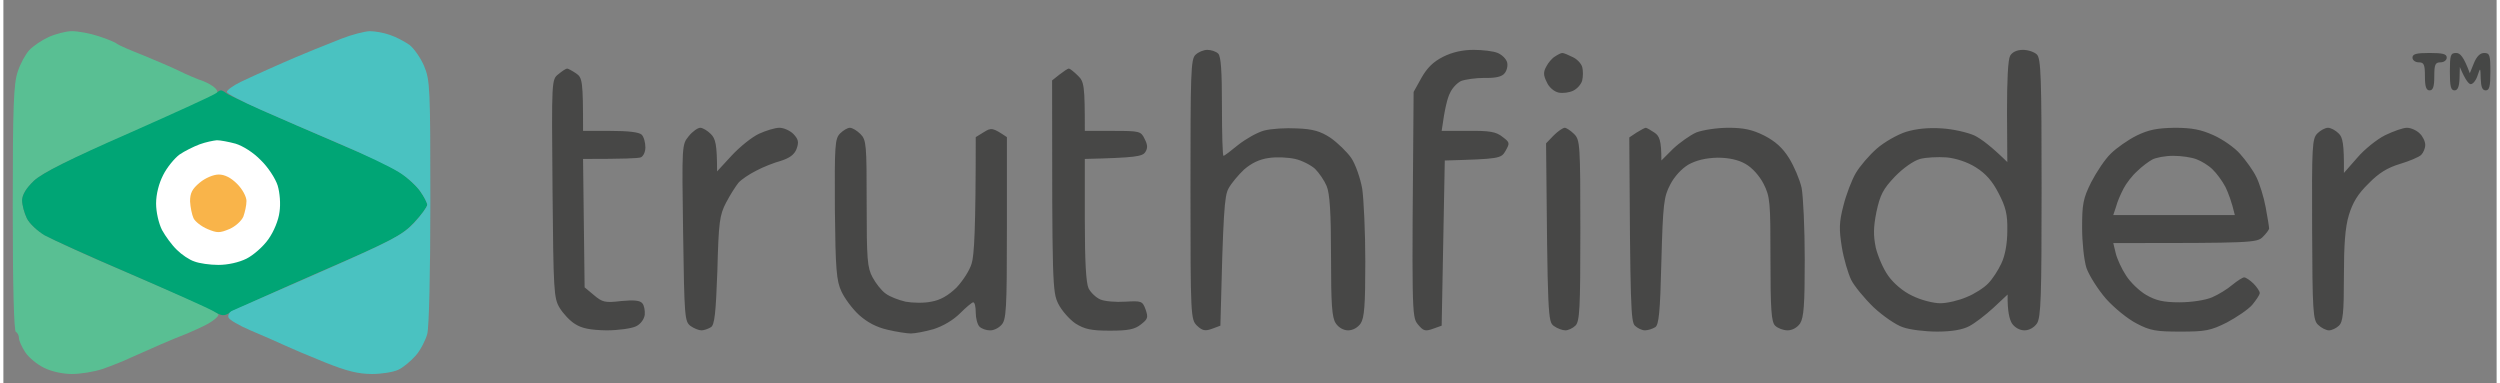 <svg version="1.2" xmlns="http://www.w3.org/2000/svg" viewBox="0 0 800 123" width="600" height="92">
	<rect x="0" y="0" width="800" height="123" fill="#808080" stroke="none"/>
	<title>Truthfinder_logo</title>
	<style>
		.s0 { fill: #59bf93 } 
		.s1 { fill: #00a575 } 
		.s2 { fill: #4ac2c1 } 
		.s3 { fill: #ffffff } 
		.s4 { fill: #f9b44a } 
		.s5 { opacity: .89;fill: #40403f } 
		.s6 { opacity: .88;fill: #3f403f } 
	</style>
	<g id="Background">
		<path id="Path 0" class="s0" d="m14.5 11.9c-2.2 1-5 2.9-6.2 4.2-1.2 1.3-2.9 4.4-3.7 6.9-1.3 3.8-1.6 10.8-1.6 43.8 0 25.1 0.4 39.4 1 39.7 0.6 0.3 1 1.2 1 2 0 0.8 0.9 2.8 2 4.5 1.1 1.7 3.8 3.9 6 5 2.4 1.2 6 2 9 2 2.8 0 7.1-0.7 9.8-1.6 2.6-0.9 6.7-2.5 9.2-3.7 2.5-1.1 6.8-3 9.5-4.2 2.8-1.2 6.6-2.8 8.5-3.5 1.9-0.8 5-2.2 6.8-3.2 1.7-1 3.2-2.2 3.2-2.8 0-0.6-4.2-2.8-9.3-4.9-5-2.2-16.6-7.2-25.7-11.1-9.1-3.9-18.4-8.2-20.8-9.6-2.3-1.3-4.9-3.7-5.7-5.4-0.8-1.7-1.5-4.2-1.5-5.8 0.1-1.8 1.3-3.8 3.8-6.2 2.8-2.6 11.2-6.7 31.2-15.4 15.1-6.5 27.6-11.9 27.8-12 0.1 0 0-0.8-0.3-1.6-0.3-0.8-2.2-2.1-4.2-2.9-2.1-0.7-5.6-2.2-7.8-3.3-2.2-1.1-7.4-3.3-11.5-5-4.1-1.6-8-3.3-8.5-3.7-0.5-0.5-3.2-1.6-6-2.5-2.7-0.9-6.6-1.6-8.5-1.6-1.9 0-5.3 0.9-7.5 1.9z"/>
		<path id="Path 1" class="s1" d="m68.4 29.8c-0.4 0.5-12.9 6.2-27.8 12.8-19.4 8.5-28.1 12.9-30.8 15.4-2.5 2.4-3.7 4.4-3.8 6.2 0 1.6 0.7 4.1 1.5 5.8 0.8 1.7 3.4 4.1 5.7 5.5 2.4 1.3 14.9 7 27.8 12.5 12.9 5.6 24.8 10.9 26.5 11.9 2.5 1.5 3.3 1.6 5 0.5 1.1-0.7 13.9-6.5 28.5-12.9 23.5-10.2 27-12 30.7-16 2.4-2.5 4.3-5.1 4.3-5.8 0-0.6-1-2.6-2.3-4.4-1.2-1.7-4.2-4.5-6.7-6.1-2.5-1.5-7-3.9-10-5.1-3-1.3-14.3-6.1-25-10.8-10.7-4.6-20-8.9-20.5-9.4-0.6-0.5-1.3-0.9-1.7-0.9-0.4 0-1 0.4-1.4 0.8z"/>
		<path id="Path 2" class="s2" d="m108.5 12.4c-3.3 1.3-7.3 2.9-9 3.6-1.7 0.7-4.3 1.8-6 2.5-1.7 0.7-5.3 2.3-8 3.5-2.8 1.2-7 3.2-9.4 4.3-2.4 1.2-4.4 2.6-4.4 3.2 0.1 0.6 4.8 3 10.4 5.5 5.7 2.5 17.1 7.5 25.4 11 8.3 3.5 17 7.7 19.5 9.3 2.5 1.5 5.5 4.3 6.7 6 1.3 1.8 2.3 3.8 2.3 4.4 0 0.7-1.9 3.3-4.2 5.8-3.8 4-7.3 5.8-30.8 16.1-14.6 6.4-27.1 11.9-27.8 12.2-0.7 0.4-1.2 1.3-1 2 0.2 0.8 3.5 2.7 7.3 4.3 3.8 1.6 8.6 3.7 10.5 4.6 1.9 0.9 7.8 3.4 13 5.5 7.2 2.9 10.9 3.8 15.3 3.8 3.1 0 6.9-0.6 8.5-1.4 1.5-0.7 3.9-2.7 5.5-4.5 1.5-1.7 3.1-4.8 3.7-6.9 0.6-2.1 1-20 1-42.5 0-36.4-0.1-39-2-43.5-1.1-2.6-3.2-5.6-4.7-6.8-1.6-1.1-4.4-2.6-6.3-3.2-1.9-0.7-4.8-1.2-6.5-1.2-1.7 0.1-5.7 1.1-9 2.4z"/>
		<path id="Path 3" class="s3" d="m63 46.3c-1.9 0.7-4.9 2.2-6.5 3.3-1.6 1.2-4 4.1-5.2 6.5-1.4 2.7-2.3 6.2-2.3 9.2 0 2.7 0.8 6.3 1.9 8.5 1.1 2 3.2 4.9 4.8 6.4 1.5 1.5 4 3.2 5.6 3.7 1.5 0.6 5 1.1 7.7 1.1 3 0 6.6-0.8 9-2 2.2-1.1 5.4-3.9 7-6.2 1.8-2.5 3.3-6.2 3.6-8.8 0.4-2.6 0.1-6.2-0.6-8.5-0.7-2.2-3.1-5.9-5.4-8.1-2.4-2.5-5.8-4.6-8.1-5.3-2.2-0.6-4.9-1.1-6-1.1-1.1 0.1-3.6 0.6-5.5 1.3z"/>
		<path id="Path 4" class="s4" d="m63 58.6c-2.4 2-3.1 3.3-3.1 6 0.1 1.9 0.6 4.3 1.1 5.4 0.5 1.1 2.6 2.7 4.5 3.5 3.1 1.3 3.9 1.3 7 0 1.9-0.8 3.9-2.6 4.5-4 0.5-1.4 1-3.6 1-5 0-1.4-1.3-3.8-3-5.5-2-2-4-3-5.9-3-1.7 0-4.3 1.1-6.1 2.6z"/>
	</g>
	<path id="Path 0" fill-rule="evenodd" class="s5" d="m386.3 16c1.2 0 2.8 0.5 3.5 1.2 0.9 0.9 1.2 5.7 1.2 17.1 0 8.6 0.2 15.7 0.5 15.7 0.3 0 2.4-1.6 4.7-3.5 2.4-1.9 6.1-4 8.3-4.6 2.2-0.6 7-0.9 10.6-0.7 5.1 0.2 7.5 0.9 10.7 3 2.3 1.6 5.3 4.5 6.7 6.5 1.4 2.1 2.9 6.5 3.5 9.8 0.5 3.3 1 13.9 1 23.5 0 14-0.3 18-1.5 19.8-0.9 1.3-2.5 2.2-4 2.2-1.5 0-3.1-0.9-4-2.3-1.2-1.8-1.5-5.9-1.5-21.5 0-14-0.4-20.1-1.4-22.5-0.7-1.7-2.4-4.2-3.7-5.5-1.3-1.2-4.2-2.7-6.4-3.2-2.2-0.5-6-0.7-8.5-0.3-3 0.4-5.6 1.7-7.9 3.7-1.8 1.7-4.1 4.4-5 6.1-1.3 2.4-1.7 7.2-2.6 44l-2.7 1c-2.2 0.8-3.1 0.6-4.8-1-2-2-2.1-2.8-2.1-43.7 0-37.4 0.1-41.8 1.6-43.2 0.9-0.9 2.6-1.6 3.8-1.6zm85.4 0c2.9 0 6.4 0.4 7.8 1 1.4 0.6 2.7 1.9 3 3 0.3 1.1-0.1 2.7-0.8 3.5-0.8 1.1-2.9 1.6-6.5 1.5-2.8 0-6.2 0.5-7.5 1-1.2 0.6-2.8 2.2-3.5 3.8-0.8 1.5-1.7 4.8-2.7 12.2h8.5c6.9-0.1 9 0.3 11 1.9 2.4 1.8 2.4 2 1 4.5-1.4 2.5-2 2.6-19.5 3.1l-1 53-2.8 1c-2.5 0.9-3.1 0.7-4.9-1.5-1.9-2.4-1.9-3.9-1.3-74.5l2.5-4.5c1.8-3.2 3.8-5.2 7-6.8 3-1.5 6.3-2.2 9.7-2.2zm176.3 0c1.7 0 3.7 0.7 4.5 1.5 1.3 1.3 1.5 7.4 1.5 42.8 0 35.1-0.2 41.5-1.5 43.5-0.9 1.3-2.5 2.2-4 2.2-1.5 0-3.1-0.9-4-2.2-0.8-1.3-1.5-3.9-1.4-9.3l-4.6 4.3c-2.5 2.3-6 5-7.8 5.9-2.1 1.1-5.6 1.7-10.2 1.7-3.9 0-8.8-0.6-11-1.4-2.2-0.7-6.4-3.6-9.4-6.4-2.9-2.8-6.2-6.8-7.2-8.8-1-2.1-2.4-6.8-3-10.5-0.9-5.7-0.9-7.9 0.5-13.3 0.9-3.6 2.7-8.3 4-10.5 1.3-2.2 4.3-5.7 6.7-7.8 2.4-2.1 6.6-4.5 9.4-5.4 3.3-1 7.2-1.4 11.5-1.1 3.6 0.2 8.3 1.3 10.5 2.3 2.2 1.1 5.4 3.5 10.5 8.5l-0.1-16.1c0-10.1 0.3-16.7 1-18 0.7-1.2 2.2-1.9 4.1-1.9zm-41.1 40.7c-3.8 4-4.7 5.8-5.9 11.3-1 5-1 7.6-0.2 11.5 0.7 2.8 2.4 6.8 4 9 1.7 2.4 4.7 5 7.7 6.4 2.8 1.4 6.8 2.4 9 2.4 2.2 0 6-0.9 8.5-2 2.5-1 5.6-3 6.9-4.4 1.3-1.3 3.2-4.2 4.2-6.4 1.2-2.5 1.9-6.4 1.9-10.5 0.1-5.2-0.5-7.6-2.8-12-2-3.9-4.1-6.3-7.3-8.3-2.7-1.7-6.3-2.9-9.4-3.2-2.8-0.2-6.6 0-8.5 0.5-2.1 0.6-5.4 2.9-8.1 5.7zm-106.7-39.7c0.5 0 1.9 0.6 3.3 1.3 1.4 0.6 2.8 2.1 3.1 3.2 0.3 1.1 0.3 3 0 4.3-0.3 1.2-1.6 2.7-2.9 3.3-1.2 0.6-3.3 0.9-4.7 0.6-1.4-0.3-3.1-1.7-3.8-3.4-1.1-2.2-1.1-3.2-0.1-5 0.6-1.2 1.9-2.7 2.8-3.2 0.9-0.6 1.9-1.1 2.3-1.1zm-319.3 5c0.3 0 1.6 0.7 2.8 1.5 2.1 1.4 2.3 2.3 2.3 18.5h8.7c5.8 0 9.2 0.4 10.1 1.2 0.7 0.7 1.2 2.5 1.2 4.1 0 1.5-0.7 2.9-1.5 3.2-0.8 0.3-5.3 0.5-18.5 0.5l0.5 41.2 3 2.5c2.7 2.3 3.6 2.5 8.7 1.9 4.1-0.4 6.1-0.2 6.8 0.7 0.6 0.6 0.9 2.3 0.8 3.7-0.2 1.4-1.3 3-2.8 3.7-1.4 0.7-5.7 1.3-9.5 1.3-5.1-0.1-7.8-0.6-10-2-1.7-1-3.9-3.4-5-5.2-1.9-3.1-2-5.4-2.3-38.3-0.3-34.9-0.3-35 1.9-36.7 1.2-1 2.4-1.8 2.8-1.8zm161 0c0.3 0 1.6 1 2.9 2.3 2 1.9 2.2 3.2 2.2 17.7h9c8.7 0 9 0.1 10.2 2.6 1 1.9 1 3 0.2 4.2-0.9 1.4-3 1.8-19.4 2.2v19.5c0 13.6 0.4 20.3 1.2 22 0.7 1.4 2.4 3 3.8 3.6 1.4 0.6 5 0.9 8 0.7 5.2-0.3 5.5-0.2 6.5 2.5 0.9 2.6 0.7 3.1-1.5 4.8-2 1.6-4.1 2-10 2-6.1 0-8.1-0.5-11-2.3-1.9-1.3-4.4-4.1-5.5-6.3-1.9-3.8-2-6-2-71.7l2.4-1.9c1.3-1 2.6-1.9 3-1.9zm-118.3 19c0.8 0 2.3 0.9 3.4 2 1.5 1.5 2 3.3 2 12l4.7-5.1c2.7-2.9 6.6-6 8.8-7 2.2-1 5.1-1.9 6.5-1.9 1.4 0 3.4 0.9 4.5 2 1.6 1.7 1.8 2.6 1 4.8-0.7 1.8-2.2 2.9-5 3.8-2.2 0.6-5.8 2-8 3.2-2.2 1.1-4.7 2.8-5.6 3.8-0.9 1.1-2.7 3.9-4 6.4-2.1 4-2.4 6.3-2.8 21.8-0.5 13.8-0.9 17.5-2.1 18.2-0.8 0.5-2.2 1-3 1-0.8 0-2.4-0.6-3.5-1.4-1.9-1.4-2-2.8-2.4-29.8-0.4-28.3-0.4-28.4 1.8-31.1 1.2-1.5 2.9-2.7 3.7-2.7zm48 0c0.8 0 2.3 0.9 3.4 2 1.9 1.9 2 3.3 2 22.3 0 17.9 0.2 20.6 1.9 23.7 1 1.9 2.9 4.3 4.2 5.2 1.3 1 4.2 2.1 6.4 2.6 2.2 0.4 5.9 0.5 8.2 0 3-0.5 5.5-2 8.1-4.5 2-2.1 4.3-5.6 4.9-7.8 0.8-2.5 1.3-10.8 1.3-40.5l2.6-1.6c2.4-1.5 2.8-1.5 7.4 1.6v29.3c0 26.3-0.2 29.4-1.8 31-0.9 1-2.6 1.8-3.7 1.7-1.1 0-2.6-0.5-3.3-1.2-0.7-0.7-1.2-2.8-1.2-4.5 0-1.8-0.3-3.3-0.8-3.3-0.4 0-2.3 1.6-4.2 3.5-2.2 2.2-5.4 4.1-8.5 5.1-2.8 0.8-6 1.4-7.3 1.4-1.2 0-4.6-0.5-7.5-1.2-3.5-0.8-6.4-2.3-9.1-4.7-2.2-2-4.7-5.4-5.7-7.6-1.6-3.4-1.9-7.1-2.1-26.4-0.1-20.6 0-22.6 1.7-24.3 1-1 2.4-1.8 3.1-1.8zm229.4 0c0.5 0 1.9 0.9 3 2 1.9 1.9 2 3.3 2 31 0 25.1-0.2 29.2-1.6 30.5-0.8 0.8-2.3 1.5-3.2 1.5-0.9 0-2.6-0.6-3.7-1.4-1.9-1.4-2-2.7-2.5-58.6l2.4-2.5c1.4-1.4 3-2.5 3.6-2.5zm26 0c0.3 0 1.5 0.7 2.7 1.5 1.7 1.1 2.3 2.5 2.3 9l3.7-3.7c2.1-2 5.5-4.4 7.5-5.3 2.1-0.8 6.7-1.5 10.3-1.5 4.9 0 7.7 0.6 11.5 2.5 3.5 1.8 5.9 3.9 8 7.3 1.6 2.6 3.4 6.8 4 9.5 0.5 2.6 1 12.9 1 23 0 14.6-0.3 18.6-1.5 20.5-0.9 1.3-2.5 2.2-4 2.2-1.4 0-3.2-0.7-4-1.5-1.2-1.2-1.5-5-1.5-21.2 0-18.6-0.1-20.1-2.2-24.3-1.4-2.7-3.7-5.2-5.8-6.4q-3.5-2-9-2c-3.8 0.1-6.7 0.8-9.3 2.2-2.2 1.3-4.6 3.9-5.9 6.5-2 3.8-2.3 6.1-2.8 24.5-0.4 16.5-0.8 20.5-2 21.2-0.8 0.5-2.3 1-3.3 1-0.9 0-2.4-0.7-3.2-1.5-1.3-1.3-1.5-6.2-1.8-60.4l2.4-1.6c1.3-0.8 2.6-1.5 2.9-1.5zm169.7 0c5.6 0 8.5 0.6 12.5 2.4 2.9 1.3 6.8 4 8.5 6 1.8 2 4.2 5.3 5.2 7.4 1 2 2.4 6.4 3 9.7 0.6 3.3 1.1 6.3 1.1 6.8 0 0.4-0.9 1.6-2 2.7-1.9 1.9-3.3 2-48 2l0.8 3.3c0.4 1.7 1.9 5 3.3 7.1 1.3 2.1 4.2 4.9 6.4 6.2 3.1 1.8 5.5 2.4 10.7 2.4 4 0 8.4-0.7 10.5-1.6 2.1-0.9 5-2.7 6.5-4 1.6-1.3 3.3-2.4 3.8-2.4 0.5 0 1.9 0.9 3 2 1.1 1.1 2 2.5 2 3 0 0.6-1.1 2.2-2.4 3.8-1.3 1.5-5 4-8.2 5.7-5.2 2.6-6.9 2.9-14.9 2.9-7.7 0-9.7-0.3-14-2.6-2.8-1.4-7.2-5-9.8-7.9-2.6-3-5.4-7.4-6.3-9.9-0.8-2.5-1.4-8.3-1.4-13 0-7.4 0.3-9.3 2.9-14.5 1.7-3.3 4.5-7.5 6.3-9.2 1.8-1.8 5.5-4.4 8.3-5.8 3.9-1.9 6.6-2.4 12.2-2.5zm-12 13.9c-1.6 1.4-3.6 4-4.4 5.6-0.9 1.7-2 4.2-2.4 5.8l-0.9 2.7h39c-1-4.3-2.1-7.1-3-9-1-1.9-2.9-4.5-4.2-5.7-1.2-1.2-3.5-2.6-5.1-3.2-1.5-0.6-4.8-1.1-7.5-1.1-2.6 0-5.6 0.6-6.7 1.2-1.1 0.6-3.3 2.2-4.8 3.7zm61.2-13.9c0.9 0 2.4 0.8 3.4 1.8 1.3 1.2 1.8 3.2 1.7 12.7l4.3-4.9c2.3-2.7 6.3-5.9 8.9-7.2 2.7-1.3 5.8-2.4 7-2.4 1.3 0 3.1 0.8 4.1 1.8 1 0.9 1.8 2.6 1.8 3.7 0 1.1-0.6 2.5-1.3 3.2-0.7 0.7-3.8 2-6.8 2.9-4 1.2-6.8 2.9-10.1 6.3-3.4 3.3-5.1 6.1-6.3 10.1-1.2 3.9-1.6 9.5-1.6 19.8 0 11.6-0.3 14.5-1.6 15.7-0.8 0.8-2.3 1.5-3.2 1.5-0.9 0-2.5-0.8-3.5-1.8-1.6-1.5-1.8-4.3-1.9-30.6-0.1-26.8 0-29.1 1.7-30.8 1-1 2.5-1.8 3.4-1.8z"/>
	<path id="Path 0" class="s6" d="m773 18.5c0 0.8 0.9 1.5 2 1.5 1.7 0 2 0.7 2 4.5 0 3.3 0.4 4.5 1.5 4.5 1.1 0 1.5-1.2 1.5-4.5 0-3.8 0.3-4.5 2-4.5 1.1 0 2-0.7 2-1.5 0-1.2-1.3-1.5-5.5-1.5-4.2 0-5.5 0.3-5.5 1.5zm12 4.5c0 4.7 0.3 6 1.5 6 1 0 1.5-1.1 1.6-3.8l0.1-3.7c1.8 4.3 2.9 5.5 3.5 5.5 0.7 0 1.7-1.2 2.2-2.8 0.9-2.6 0.9-2.6 1 1 0.1 2.7 0.5 3.8 1.6 3.8 1.2 0 1.5-1.3 1.5-6 0-5.3-0.2-6-2-6-1.3 0-2.4 1.1-3.3 3.3l-1.3 3.2c-2-5.4-3.1-6.5-4.4-6.5-1.8 0-2 0.7-2 6z"/>
</svg>